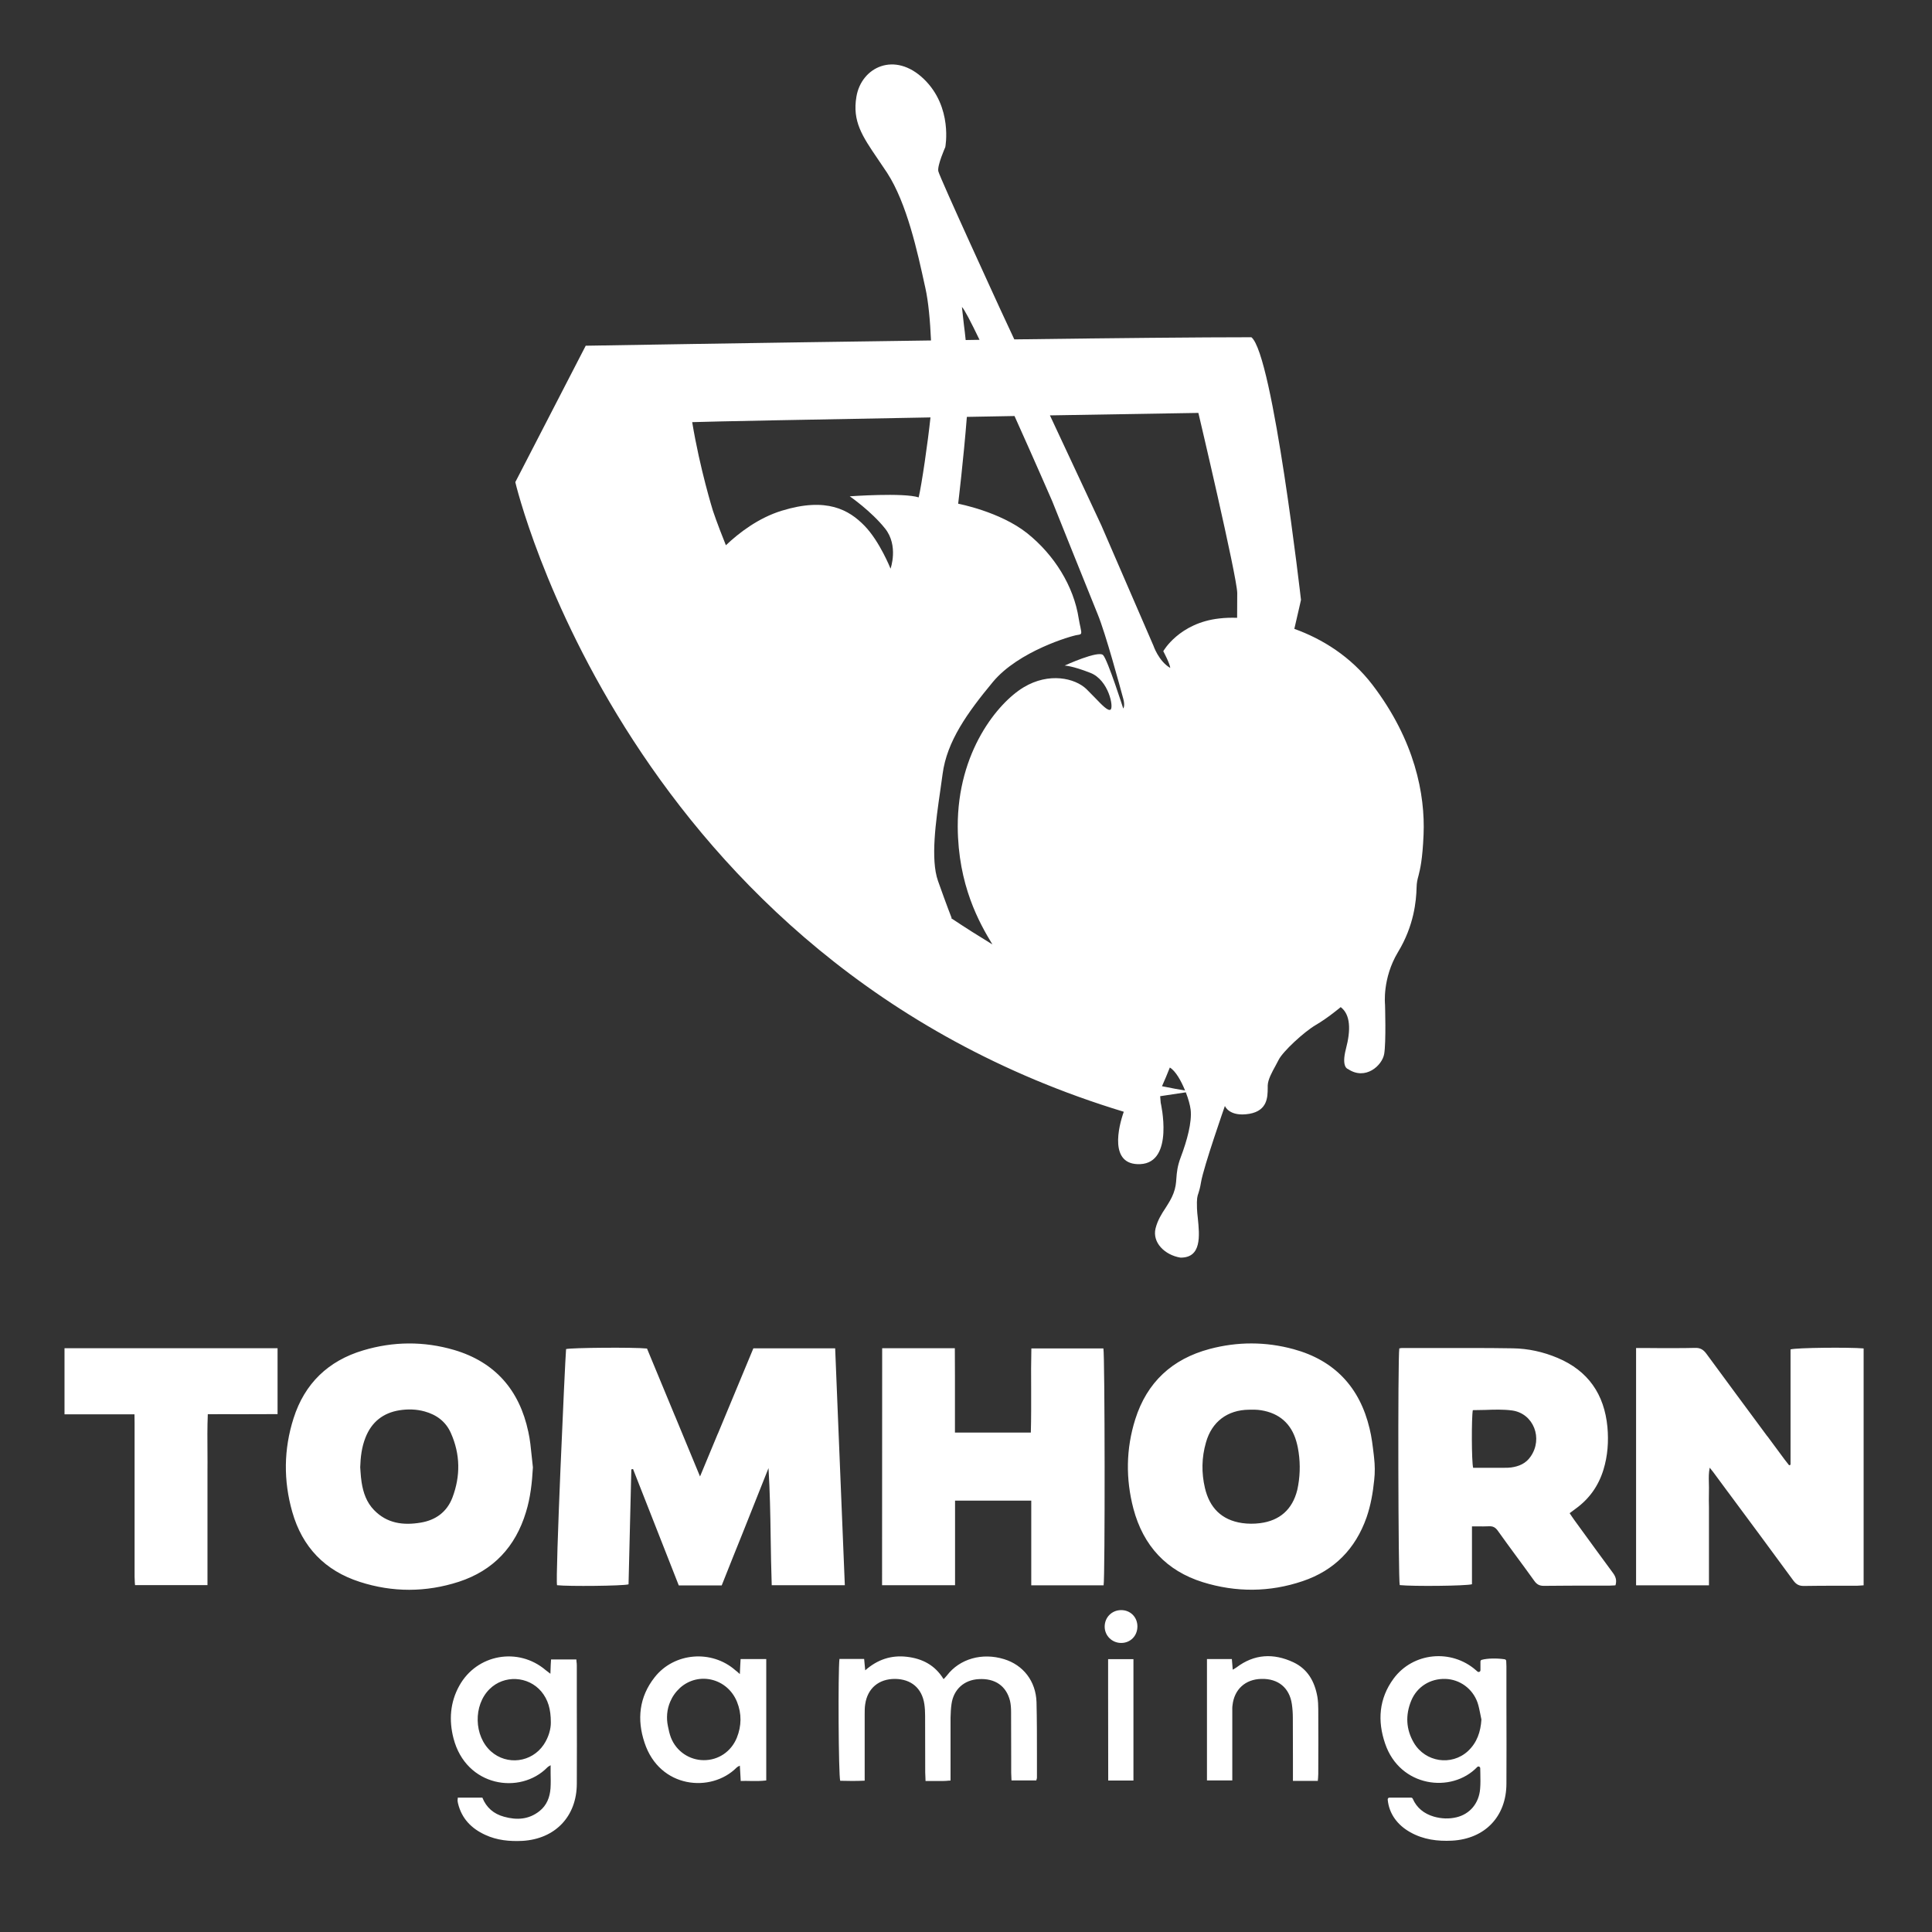 <svg width="18" height="18" viewBox="0 0 18 18" fill="none" xmlns="http://www.w3.org/2000/svg">
<rect x="0" y="0" width="18" height="18" fill="#333333" stroke="none"/>
<g clip-path="url(#clip0_32826_15739)">
<path fill-rule="evenodd" clip-rule="evenodd" d="M12.803 13.79C12.811 13.72 12.81 13.65 12.802 13.581L12.799 13.553L12.799 13.553C12.789 13.471 12.78 13.389 12.76 13.309C12.669 12.926 12.434 12.674 12.052 12.57C11.792 12.499 11.53 12.499 11.27 12.568C10.921 12.661 10.686 12.878 10.577 13.223C10.49 13.499 10.487 13.779 10.56 14.057C10.652 14.402 10.867 14.635 11.207 14.741C11.517 14.837 11.83 14.835 12.137 14.731C12.431 14.632 12.629 14.43 12.732 14.137C12.771 14.024 12.791 13.908 12.803 13.79ZM12.092 13.489C12.114 13.604 12.115 13.723 12.095 13.838C12.093 13.845 12.092 13.852 12.091 13.858L12.091 13.859C12.089 13.867 12.087 13.875 12.086 13.883C12.041 14.063 11.923 14.168 11.739 14.191C11.684 14.198 11.627 14.198 11.572 14.19C11.381 14.162 11.269 14.047 11.226 13.863C11.193 13.722 11.195 13.579 11.236 13.438C11.29 13.246 11.436 13.136 11.636 13.134C11.674 13.133 11.712 13.133 11.749 13.139C11.919 13.166 12.03 13.264 12.077 13.427C12.083 13.447 12.088 13.469 12.092 13.489ZM6.288 13.192L6.288 13.191L6.287 13.189C6.2 12.98 6.114 12.771 6.028 12.564C5.91 12.551 5.322 12.556 5.274 12.569C5.264 12.683 5.172 14.719 5.19 14.769C5.295 14.781 5.803 14.776 5.856 14.761L5.882 13.69C5.885 13.689 5.887 13.689 5.89 13.688C5.893 13.688 5.895 13.687 5.898 13.687C6.04 14.048 6.181 14.409 6.324 14.771H6.724C6.791 14.602 6.858 14.434 6.926 14.266L6.926 14.265L6.927 14.262L6.928 14.261C7.005 14.067 7.083 13.873 7.16 13.678C7.173 13.891 7.177 14.103 7.18 14.315V14.315C7.182 14.467 7.185 14.618 7.19 14.769H7.871L7.811 13.301L7.781 12.562H7.019C6.909 12.828 6.798 13.093 6.688 13.358L6.688 13.358L6.687 13.359L6.522 13.756C6.444 13.568 6.366 13.38 6.289 13.193L6.288 13.192ZM17.363 14.77V12.563C17.226 12.551 16.735 12.556 16.682 12.572V13.647C16.677 13.648 16.673 13.65 16.669 13.652C16.654 13.633 16.64 13.615 16.626 13.597L16.467 13.382L16.466 13.382C16.277 13.127 16.088 12.871 15.9 12.615C15.871 12.575 15.842 12.556 15.791 12.558C15.677 12.561 15.564 12.56 15.45 12.56C15.405 12.559 15.359 12.559 15.314 12.559H15.243V14.77H15.922V14.586V14.404V14.223V14.042C15.922 14.022 15.921 14.001 15.921 13.981C15.921 13.941 15.921 13.901 15.922 13.86C15.922 13.843 15.922 13.826 15.921 13.809V13.809V13.809V13.809V13.809V13.809V13.809V13.808V13.808V13.808V13.808V13.808V13.808C15.92 13.766 15.919 13.723 15.929 13.674C15.936 13.683 15.943 13.691 15.948 13.698C15.956 13.708 15.963 13.716 15.969 13.725L16.099 13.901L16.1 13.902L16.1 13.902L16.1 13.902L16.1 13.902C16.304 14.177 16.508 14.452 16.71 14.728C16.736 14.762 16.762 14.776 16.805 14.776C16.91 14.774 17.015 14.774 17.121 14.774H17.121H17.121H17.121H17.121H17.121H17.121H17.121H17.121H17.121H17.121H17.121H17.121C17.181 14.774 17.241 14.774 17.301 14.774C17.312 14.774 17.323 14.773 17.334 14.772C17.343 14.771 17.353 14.77 17.363 14.77ZM13.037 12.563L13.046 12.561C13.052 12.56 13.056 12.559 13.061 12.559C13.162 12.559 13.263 12.559 13.364 12.559C13.608 12.559 13.851 12.558 14.094 12.562C14.238 12.564 14.378 12.595 14.511 12.651C14.797 12.771 14.947 12.991 14.976 13.295C14.988 13.429 14.979 13.563 14.939 13.693C14.893 13.843 14.807 13.965 14.679 14.057L14.655 14.075C14.645 14.082 14.634 14.09 14.624 14.098C14.631 14.108 14.638 14.118 14.644 14.128C14.652 14.139 14.66 14.15 14.667 14.161L14.72 14.234L14.72 14.234C14.822 14.374 14.924 14.515 15.027 14.654C15.053 14.689 15.065 14.723 15.051 14.77L15.039 14.771C15.024 14.772 15.009 14.773 14.994 14.773L14.871 14.773H14.871C14.709 14.773 14.546 14.773 14.383 14.775C14.342 14.775 14.318 14.761 14.295 14.729C14.239 14.651 14.182 14.573 14.125 14.496C14.068 14.418 14.011 14.341 13.955 14.262C13.933 14.231 13.91 14.218 13.872 14.22C13.838 14.222 13.802 14.221 13.765 14.221C13.748 14.221 13.731 14.221 13.714 14.221V14.76C13.66 14.776 13.165 14.781 13.041 14.768C13.027 14.723 13.022 12.654 13.037 12.563ZM13.722 13.138C13.709 13.206 13.71 13.62 13.725 13.675H14.018C14.038 13.675 14.058 13.675 14.079 13.672C14.152 13.662 14.216 13.635 14.26 13.571C14.378 13.403 14.289 13.169 14.088 13.141C14.005 13.13 13.921 13.133 13.837 13.136C13.798 13.137 13.76 13.138 13.722 13.138ZM4.965 13.671C4.957 13.814 4.942 13.954 4.9 14.089C4.802 14.412 4.596 14.632 4.275 14.737C3.969 14.836 3.658 14.837 3.352 14.738C3.028 14.634 2.816 14.414 2.723 14.086C2.64 13.795 2.643 13.502 2.735 13.214C2.838 12.89 3.058 12.678 3.384 12.581C3.665 12.497 3.949 12.495 4.23 12.577C4.614 12.69 4.84 12.953 4.922 13.339C4.939 13.414 4.946 13.491 4.954 13.569C4.957 13.603 4.961 13.637 4.965 13.671ZM3.356 13.67C3.357 13.684 3.358 13.698 3.359 13.713C3.361 13.745 3.364 13.778 3.369 13.81C3.384 13.907 3.415 13.997 3.485 14.069C3.606 14.194 3.757 14.213 3.919 14.186C4.06 14.163 4.164 14.086 4.215 13.953C4.291 13.752 4.289 13.55 4.201 13.352C4.154 13.245 4.068 13.181 3.956 13.15C3.88 13.129 3.801 13.127 3.723 13.139C3.57 13.163 3.462 13.248 3.405 13.394C3.37 13.482 3.359 13.575 3.356 13.67ZM8.896 12.561H8.219C8.219 13.302 8.219 14.035 8.218 14.769H8.898V13.981H9.608V14.77H10.282C10.296 14.702 10.294 12.614 10.28 12.563H9.609C9.606 12.69 9.606 12.815 9.607 12.941V12.941V12.941V12.941V12.941V12.941V12.941V12.941V12.941C9.607 13.077 9.608 13.212 9.604 13.347H8.897V13.082V12.82C8.897 12.734 8.896 12.647 8.896 12.561ZM1.253 13.177H0.601V12.561H2.586V13.175C2.469 13.176 2.353 13.176 2.235 13.176H2.235H2.235H2.235H2.235H2.235H2.235H2.235C2.136 13.176 2.037 13.175 1.936 13.176C1.931 13.298 1.932 13.418 1.933 13.538V13.538V13.538V13.538V13.538V13.538V13.538V13.538C1.933 13.594 1.934 13.65 1.933 13.706C1.933 13.824 1.933 13.941 1.933 14.059L1.933 14.236V14.768H1.258C1.257 14.76 1.257 14.751 1.256 14.743L1.256 14.743L1.256 14.743L1.256 14.743L1.256 14.743L1.256 14.743L1.256 14.743L1.256 14.743C1.255 14.726 1.254 14.708 1.254 14.691V13.262C1.253 13.237 1.253 13.21 1.253 13.177ZM4.494 16.748H4.265C4.265 16.754 4.265 16.759 4.264 16.763C4.264 16.768 4.263 16.771 4.263 16.775C4.264 16.784 4.265 16.793 4.267 16.801C4.301 16.943 4.392 17.036 4.521 17.095C4.631 17.146 4.748 17.157 4.868 17.151C5.172 17.133 5.373 16.924 5.374 16.619C5.375 16.375 5.375 16.13 5.374 15.886V15.886V15.885V15.885V15.885V15.885V15.885C5.374 15.763 5.374 15.64 5.374 15.518C5.374 15.505 5.373 15.492 5.371 15.479L5.371 15.479L5.371 15.479L5.371 15.479L5.371 15.479C5.371 15.473 5.37 15.467 5.37 15.461H5.134L5.131 15.51L5.131 15.51C5.13 15.537 5.129 15.564 5.128 15.594C5.119 15.587 5.112 15.582 5.106 15.577C5.098 15.571 5.092 15.566 5.085 15.561C4.829 15.342 4.442 15.411 4.279 15.706C4.193 15.861 4.182 16.028 4.225 16.195C4.342 16.649 4.847 16.723 5.099 16.467C5.103 16.462 5.109 16.458 5.117 16.454C5.121 16.451 5.125 16.449 5.13 16.446C5.13 16.471 5.13 16.496 5.13 16.52C5.131 16.569 5.132 16.616 5.129 16.662C5.123 16.744 5.094 16.82 5.027 16.873C4.927 16.953 4.814 16.959 4.696 16.926C4.6 16.9 4.531 16.841 4.494 16.748ZM5.043 15.759C5.106 15.835 5.132 15.923 5.132 16.047C5.133 16.105 5.113 16.184 5.066 16.254C4.954 16.421 4.723 16.45 4.574 16.317C4.415 16.174 4.408 15.888 4.561 15.737C4.696 15.603 4.92 15.614 5.043 15.759ZM13.793 15.561V15.48C13.793 15.472 13.798 15.466 13.806 15.464C13.857 15.45 13.945 15.448 14.018 15.459C14.026 15.46 14.032 15.466 14.033 15.474C14.034 15.491 14.035 15.508 14.035 15.525L14.035 15.889C14.036 16.132 14.036 16.375 14.035 16.619C14.034 16.924 13.835 17.132 13.529 17.149C13.393 17.156 13.261 17.139 13.14 17.071C13.016 17.002 12.941 16.895 12.929 16.767C12.928 16.757 12.935 16.748 12.945 16.748H13.146C13.153 16.748 13.159 16.752 13.162 16.758C13.199 16.843 13.267 16.898 13.359 16.925C13.43 16.945 13.5 16.948 13.571 16.931C13.694 16.901 13.779 16.802 13.79 16.666C13.794 16.619 13.793 16.571 13.792 16.522L13.792 16.522C13.792 16.506 13.792 16.491 13.791 16.475C13.791 16.46 13.773 16.452 13.763 16.463C13.525 16.711 13.043 16.652 12.905 16.245C12.832 16.033 12.847 15.825 12.984 15.639C13.165 15.394 13.522 15.36 13.751 15.561C13.753 15.563 13.756 15.566 13.759 15.568L13.759 15.568L13.762 15.571L13.765 15.573C13.776 15.583 13.793 15.575 13.793 15.561ZM13.802 16.02L13.802 16.018C13.801 16.017 13.801 16.016 13.801 16.016C13.797 15.999 13.794 15.983 13.791 15.966L13.791 15.966C13.784 15.931 13.777 15.896 13.766 15.863C13.72 15.732 13.6 15.646 13.466 15.642C13.326 15.638 13.202 15.714 13.148 15.845C13.093 15.979 13.099 16.112 13.173 16.238C13.28 16.418 13.523 16.455 13.676 16.315C13.761 16.236 13.795 16.135 13.802 16.02ZM8.051 15.456H7.821C7.807 15.572 7.812 16.54 7.828 16.591C7.902 16.593 7.976 16.594 8.056 16.59V16.508L8.056 16.328V16.328V16.328V16.328V16.328C8.056 16.209 8.056 16.09 8.056 15.97V15.97C8.056 15.939 8.056 15.907 8.061 15.877C8.083 15.729 8.188 15.641 8.34 15.642C8.49 15.644 8.59 15.729 8.612 15.877C8.617 15.912 8.619 15.948 8.619 15.983C8.62 16.161 8.62 16.337 8.62 16.514C8.62 16.53 8.621 16.546 8.622 16.563L8.622 16.564L8.622 16.564L8.622 16.564L8.622 16.564C8.622 16.573 8.623 16.583 8.623 16.593L8.682 16.593H8.682H8.682H8.682H8.682C8.719 16.593 8.754 16.593 8.789 16.593C8.804 16.593 8.819 16.592 8.838 16.59L8.838 16.59L8.856 16.589V16.513C8.856 16.343 8.856 16.173 8.856 16.003C8.857 15.96 8.859 15.918 8.865 15.876C8.884 15.74 8.982 15.651 9.119 15.644C9.27 15.635 9.375 15.707 9.41 15.846C9.418 15.88 9.42 15.916 9.42 15.952C9.421 16.093 9.421 16.234 9.421 16.375L9.421 16.516C9.421 16.533 9.422 16.55 9.423 16.567L9.424 16.588H9.655L9.657 16.58C9.659 16.573 9.661 16.568 9.661 16.563C9.661 16.496 9.661 16.429 9.661 16.362V16.362V16.362V16.362V16.362C9.661 16.194 9.661 16.027 9.657 15.859C9.651 15.662 9.532 15.512 9.355 15.458C9.151 15.395 8.942 15.454 8.823 15.609C8.817 15.617 8.811 15.623 8.804 15.631L8.804 15.631L8.799 15.636L8.791 15.644C8.711 15.513 8.593 15.453 8.45 15.436C8.305 15.419 8.177 15.46 8.061 15.562C8.059 15.534 8.056 15.51 8.054 15.488L8.054 15.487L8.051 15.456ZM6.893 15.597C6.894 15.573 6.895 15.551 6.896 15.53C6.898 15.505 6.899 15.482 6.9 15.457H7.139V16.588C7.091 16.594 7.043 16.594 6.993 16.593H6.993C6.963 16.592 6.932 16.592 6.901 16.593L6.899 16.553L6.899 16.553L6.899 16.553C6.897 16.519 6.895 16.487 6.893 16.45L6.888 16.453L6.881 16.456C6.874 16.46 6.868 16.463 6.863 16.468C6.626 16.706 6.145 16.663 6.005 16.236C5.933 16.021 5.954 15.811 6.099 15.627C6.281 15.395 6.631 15.367 6.852 15.562C6.862 15.569 6.872 15.578 6.893 15.597ZM6.244 15.855C6.213 15.927 6.207 16.007 6.223 16.083C6.23 16.119 6.238 16.155 6.251 16.189C6.301 16.317 6.424 16.399 6.557 16.399C6.692 16.4 6.812 16.32 6.865 16.19C6.909 16.08 6.911 15.967 6.867 15.857C6.779 15.637 6.51 15.57 6.336 15.725C6.294 15.764 6.264 15.807 6.244 15.855ZM11.245 16.588H11.481V16.588C11.481 16.554 11.481 16.53 11.481 16.505V15.955L11.481 15.944C11.481 15.926 11.48 15.907 11.483 15.888C11.499 15.74 11.602 15.645 11.752 15.642C11.909 15.638 12.014 15.725 12.036 15.877C12.042 15.918 12.045 15.961 12.045 16.004C12.046 16.131 12.046 16.259 12.046 16.386L12.046 16.513V16.592H12.208H12.278C12.278 16.583 12.279 16.576 12.28 16.568L12.28 16.568L12.28 16.568C12.281 16.553 12.282 16.54 12.282 16.527C12.283 16.325 12.283 16.125 12.282 15.923C12.282 15.886 12.28 15.847 12.274 15.81C12.249 15.667 12.184 15.55 12.05 15.487C11.866 15.401 11.686 15.409 11.52 15.535C11.513 15.54 11.507 15.544 11.498 15.549L11.498 15.549C11.494 15.551 11.49 15.554 11.485 15.556C11.483 15.534 11.482 15.514 11.48 15.494L11.477 15.457H11.245V16.588ZM10.56 16.589H10.325C10.324 16.305 10.324 16.024 10.324 15.742L10.324 15.458H10.56V16.589ZM10.446 15.307C10.532 15.307 10.597 15.241 10.597 15.153C10.597 15.066 10.531 15 10.444 15.001C10.358 15.002 10.292 15.069 10.292 15.155C10.292 15.24 10.361 15.307 10.446 15.307Z" fill="white"/>
<path fill-rule="evenodd" clip-rule="evenodd" d="M8.861 8.554C8.994 8.643 9.123 8.724 9.246 8.799C9.124 8.598 8.926 8.248 8.923 7.702C8.921 7.001 9.299 6.547 9.536 6.404C9.773 6.261 10.016 6.318 10.122 6.42C10.149 6.447 10.175 6.474 10.2 6.499L10.2 6.499C10.268 6.57 10.322 6.626 10.346 6.612C10.379 6.593 10.33 6.336 10.159 6.269C9.989 6.202 9.919 6.201 9.919 6.201C9.919 6.201 10.235 6.056 10.278 6.104C10.322 6.153 10.465 6.601 10.465 6.601C10.465 6.601 10.484 6.579 10.465 6.509L10.463 6.502C10.438 6.41 10.301 5.902 10.227 5.723C10.152 5.54 9.804 4.671 9.804 4.671C9.804 4.671 9.638 4.289 9.452 3.876C9.307 3.878 9.158 3.881 9.008 3.884C8.977 4.279 8.927 4.693 8.927 4.693C8.927 4.693 9.316 4.766 9.57 4.968C9.823 5.17 10.004 5.462 10.05 5.762C10.056 5.796 10.061 5.822 10.066 5.843C10.079 5.907 10.08 5.91 10.037 5.916C9.98 5.924 9.489 6.067 9.251 6.353C9.014 6.639 8.822 6.906 8.782 7.211C8.776 7.258 8.768 7.308 8.761 7.361C8.719 7.65 8.668 8.006 8.739 8.207C8.823 8.444 8.866 8.552 8.866 8.552C8.866 8.552 8.864 8.553 8.861 8.554ZM8.674 3.172C7.052 3.194 5.457 3.221 5.457 3.221L4.801 4.492C4.801 4.492 5.843 8.955 10.47 10.358C10.421 10.496 10.33 10.858 10.623 10.846C10.944 10.832 10.814 10.274 10.814 10.274C10.814 10.274 10.812 10.249 10.809 10.213L11.048 10.177C11.072 10.238 11.088 10.298 11.093 10.339C11.106 10.455 11.06 10.625 11.001 10.781C10.969 10.865 10.964 10.924 10.96 10.978C10.957 11.024 10.953 11.066 10.933 11.118C10.915 11.167 10.887 11.21 10.86 11.253C10.822 11.31 10.785 11.369 10.766 11.445C10.734 11.577 10.852 11.693 10.998 11.717C11.197 11.719 11.176 11.511 11.16 11.351C11.156 11.317 11.153 11.286 11.152 11.258C11.149 11.164 11.155 11.146 11.166 11.115C11.172 11.095 11.181 11.069 11.19 11.013C11.214 10.87 11.412 10.304 11.412 10.304C11.412 10.304 11.452 10.409 11.641 10.377C11.81 10.347 11.81 10.219 11.811 10.14C11.811 10.131 11.811 10.122 11.811 10.114C11.813 10.057 11.85 9.991 11.885 9.927C11.895 9.909 11.904 9.891 11.913 9.874C11.953 9.795 12.148 9.615 12.258 9.55C12.37 9.485 12.491 9.383 12.491 9.383C12.583 9.453 12.586 9.596 12.54 9.771C12.494 9.947 12.559 9.96 12.559 9.96C12.721 10.069 12.877 9.928 12.896 9.82C12.915 9.712 12.904 9.359 12.904 9.359C12.904 9.359 12.877 9.116 13.025 8.87C13.174 8.625 13.195 8.393 13.198 8.269C13.199 8.222 13.206 8.194 13.216 8.158C13.231 8.097 13.253 8.012 13.263 7.777C13.279 7.402 13.182 6.898 12.786 6.379C12.586 6.118 12.321 5.953 12.059 5.859C12.099 5.688 12.121 5.589 12.121 5.589C12.121 5.589 11.861 3.306 11.659 3.142C11.188 3.142 10.355 3.15 9.45 3.162L9.322 2.887C9.322 2.887 8.753 1.649 8.742 1.595C8.731 1.541 8.807 1.371 8.807 1.371C8.807 1.371 8.88 0.999 8.607 0.736C8.335 0.474 8.025 0.626 7.979 0.901C7.94 1.131 8.034 1.269 8.176 1.478C8.204 1.519 8.234 1.563 8.265 1.61C8.45 1.895 8.549 2.352 8.616 2.659L8.621 2.681C8.65 2.81 8.666 2.992 8.674 3.172ZM8.997 3.168C9.04 3.167 9.083 3.167 9.126 3.166C9.045 2.998 8.984 2.88 8.962 2.86C8.967 2.911 8.973 2.965 8.98 3.022C8.986 3.068 8.992 3.117 8.997 3.168ZM9.782 3.87L10.261 4.895L10.746 6.015C10.746 6.015 10.795 6.161 10.903 6.223C10.9 6.183 10.838 6.067 10.838 6.067C10.838 6.067 10.986 5.803 11.361 5.762C11.412 5.756 11.467 5.754 11.526 5.756C11.527 5.627 11.527 5.544 11.527 5.524C11.524 5.367 11.165 3.847 11.165 3.847C11.165 3.847 10.56 3.857 9.782 3.87ZM11.041 10.16C11.004 10.068 10.951 9.976 10.899 9.946C10.875 10.008 10.85 10.066 10.826 10.12C10.921 10.14 10.993 10.152 11.041 10.16ZM8.669 3.889C8.645 4.119 8.587 4.517 8.559 4.634C8.417 4.588 7.917 4.624 7.917 4.624C7.917 4.624 8.117 4.762 8.246 4.924C8.374 5.084 8.297 5.298 8.297 5.298C8.297 5.298 8.196 5.043 8.053 4.897C7.911 4.752 7.704 4.629 7.284 4.758C7.066 4.825 6.885 4.964 6.763 5.08C6.678 4.869 6.642 4.758 6.642 4.758C6.642 4.758 6.521 4.37 6.449 3.933C6.606 3.927 7.621 3.908 8.669 3.889Z" fill="white"/>
</g>
<defs>
<clipPath id="clip0_32826_15739">
<rect width="18" height="18" fill="white"/>
</clipPath>
</defs>
</svg>
